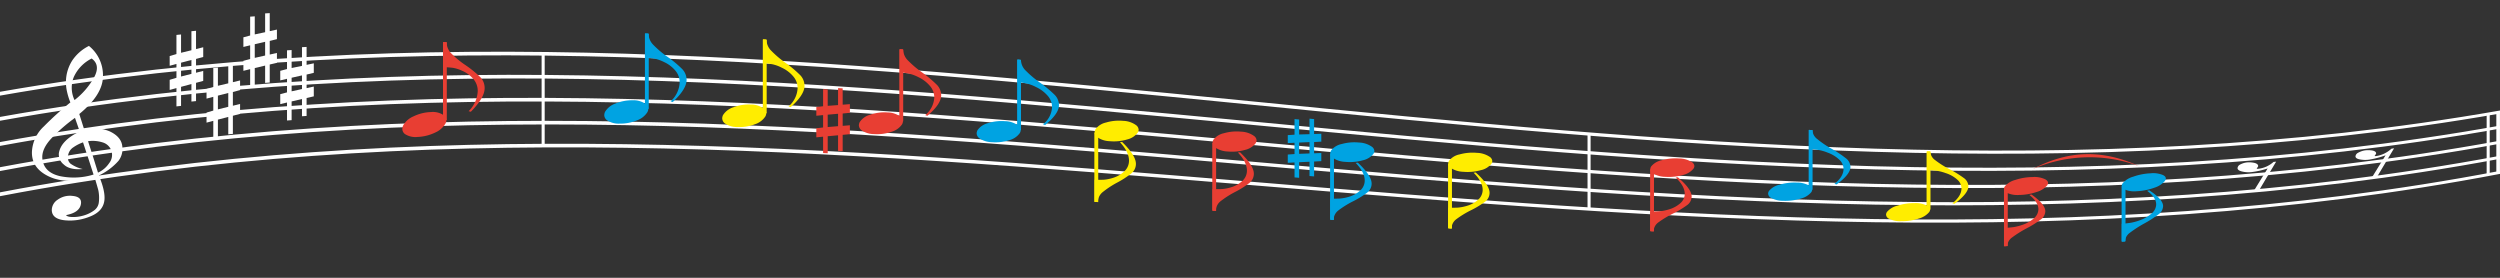 <svg id="Ebene_1" data-name="Ebene 1" xmlns="http://www.w3.org/2000/svg" viewBox="0 0 720 80"><rect x="0" y="0" width="720" height="80" fill="#333333" stroke="none"/><defs><style>.cls-1,.cls-2{fill:#fff;}.cls-1{stroke:#fff;stroke-miterlimit:10;stroke-width:0.5px;}.cls-3,.cls-6{fill:#e83e33;}.cls-4{fill:#00a3e2;}.cls-5{fill:#ffed00;}.cls-6{fill-rule:evenodd;}</style></defs><path class="cls-1" d="M0,55.651C240,9.758,480,95.359,720,49.467v.356C480,95.795,240,10.273,0,56.245Z"/><path class="cls-1" d="M0,48.41C240,3.483,480,90.049,720,45.121v.356C480,90.484,240,3.998,0,49.004Z"/><path class="cls-1" d="M0,41.17c240-43.963,480,43.568,720-.395v.356C480,85.174,240-2.278,0,41.764Z"/><path class="cls-1" d="M0,33.93c240-42.998,480,45.498,720,2.5v.356C480,79.863,240-8.553,0,34.524Z"/><path class="cls-1" d="M0,26.69c240-42.033,480,47.427,720,5.394V32.44C480,74.552,240-14.829,0,27.284Z"/><path class="cls-2" d="M20.264,29.502a19.966,19.966,0,0,1-.974-3.156,11.997,11.997,0,0,1-.187-4.31,11.614,11.614,0,0,1,1.721-4.638,12.453,12.453,0,0,1,4.789-4.172,10.837,10.837,0,0,1,4.042,8.781c-.041,3.541-2.316,7.118-6.821,10.83q.726,2.295,1.452,4.587a10.782,10.782,0,0,1,7.297.405q3.067,1.438,3.566,3.842a6.597,6.597,0,0,1,.124,1.231,5.591,5.591,0,0,1-1.161,3.433,17.528,17.528,0,0,1-5.639,4.206q1.824,4.376,1.617,6.935c-.166,2.084-1.369,3.627-3.607,4.651a16.113,16.113,0,0,1-3.939,1.194,14.854,14.854,0,0,1-3.69.141c-2.599-.23-3.912-1.214-3.939-2.967a3.598,3.598,0,0,1,1.7-2.983A5.974,5.974,0,0,1,20.844,56.42q2.944.248,2.425,2.54c-.345,1.526-1.762,2.518-4.25,2.992q.332.504,1.804.551a10.629,10.629,0,0,0,3.131-.402,9.53,9.53,0,0,0,3.026-1.417A3.299,3.299,0,0,0,28.473,58.17a10.716,10.716,0,0,0-.166-3.427q-.333-1.23-1.078-3.707c-5.307,1.417-9.634,1.399-12.978-.132Q9.234,48.61,9.194,44.038v-.197a10.634,10.634,0,0,1,3.441-7.435A91.399,91.399,0,0,1,20.264,29.502Zm3.648,11.495a11.628,11.628,0,0,0-2.757,1.412A3.399,3.399,0,0,0,19.642,44.56a2.427,2.427,0,0,0,.643,2.555,9.54,9.54,0,0,0,3.545,1.568c-2.487.218-4.298-.203-5.431-1.281a3.704,3.704,0,0,1-1.451-3.225c.359-2.466,2.364-4.586,6.012-6.305q-.684-1.964-1.368-3.929a48.989,48.989,0,0,0-6.406,5.515c-2.253,2.261-3.241,4.412-2.964,6.425.332,2.492,1.962,4.088,4.893,4.809a19.391,19.391,0,0,0,9.826-.421q-.705-2.178-1.41-4.358Q24.721,43.457,23.912,40.997ZM21.466,28.821a21.679,21.679,0,0,0,5.639-6.543q1.907-3.542-.705-5.422a11.047,11.047,0,0,0-5.162,5.36A8.286,8.286,0,0,0,21.466,28.821Zm3.897,11.848q.746,2.329,1.492,4.656.684,2.197,1.369,4.391a7.636,7.636,0,0,0,3.213-2.724,3.838,3.838,0,0,0,.643-3.592,3.777,3.777,0,0,0-2.508-2.382A9.441,9.441,0,0,0,25.364,40.669Z"/><path class="cls-2" d="M50.816,22.397V18.412q-.974.265-1.949.532V16.138q.974-.293,1.949-.584V10.057q.663-.065,1.327-.129V15.201q1.493-.367,2.986-.729V8.989q.663-.061,1.327-.121v5.26q1.036-.261,2.073-.519v2.791q-1.036.287-2.073.577V20.95q1.036-.265,2.073-.527v2.873q-1.036.277-2.073.558v5.26q-.663.067-1.327.136V24.205q-1.493.397-2.986.8V30.498q-.663.071-1.327.144v-5.277q-.974.269-1.949.54V22.989Q49.842,22.692,50.816,22.397Zm4.312-1.125V17.269q-1.493.391-2.986.788V22.04Q53.636,21.652,55.128,21.271Z"/><path class="cls-2" d="M61.43,31.848V27.887q-.974.256-1.949.515v-2.79q.974-.285,1.949-.567V19.582q.663-.06,1.327-.119v5.241q1.493-.355,2.986-.704v-5.45q.663-.056,1.327-.111V23.668q1.036-.252,2.073-.502V25.94q-1.037.278-2.073.559v3.949q1.036-.257,2.073-.51v2.856q-1.037.269-2.073.54V38.562q-.663.063-1.327.126v-5.014q-1.493.384-2.986.775v5.459q-.663.067-1.327.134V34.798q-.974.26-1.949.524V32.422Q60.455,32.133,61.43,31.848Zm4.312-1.089V26.78q-1.493.378-2.986.763v3.958Q64.249,31.127,65.742,30.759Z"/><path class="cls-2" d="M72.044,16.985V13.048q-.974.235-1.949.472V10.747q.974-.263,1.949-.523V4.794q.663-.046,1.327-.09V9.912q1.493-.322,2.986-.638V3.858q.663-.042,1.327-.083V8.971q1.037-.23,2.073-.456v2.757q-1.036.255-2.073.513v3.924q1.037-.234,2.073-.464v2.838q-1.036.246-2.073.495v5.196q-.663.049-1.327.098V18.889q-1.493.351-2.986.709v5.426q-.663.052-1.327.106V19.917q-.974.239-1.949.48V17.516Q71.07,17.249,72.044,16.985Zm4.312-.994V12.037q-1.493.346-2.986.697V16.668Q74.864,16.326,76.357,15.991Z"/><path class="cls-2" d="M82.659,26.607V22.695q-.974.227-1.949.457V20.396q.974-.255,1.949-.508V14.492q.663-.041,1.327-.082v5.177q1.493-.311,2.986-.616V13.588q.663-.038,1.327-.074v5.164q1.036-.222,2.073-.441v2.74q-1.036.248-2.073.498v3.9q1.036-.226,2.073-.449v2.821q-1.036.238-2.073.479v5.164q-.663.044-1.327.09V28.526q-1.493.34-2.986.686v5.393q-.663.048-1.327.097v-5.181q-.974.231-1.949.465V27.123Q81.684,26.864,82.659,26.607Zm4.312-.961V21.716q-1.493.334-2.986.675v3.91Q85.478,25.97,86.971,25.646Z"/><path class="cls-3" d="M119.148,33.486a12.248,12.248,0,0,1,4.851-1.209l.124-.004a5.488,5.488,0,0,1,3.648.9,1.774,1.774,0,0,1,.788,1.424,2.273,2.273,0,0,1-.29,1.032,6.388,6.388,0,0,1-3.027,2.586,12.626,12.626,0,0,1-4.851,1.219l-.125.005a5.572,5.572,0,0,1-3.648-.837,1.864,1.864,0,0,1-.746-1.452,2.614,2.614,0,0,1,.249-1.042A6.15,6.15,0,0,1,119.148,33.486Z"/><path class="cls-3" d="M127.592,12.18q.509-.007,1.017-.013V34.578q-.508.013-1.017.027Z"/><path class="cls-3" d="M127.592,12.18q.509-.007,1.017-.013V34.578q-.508.013-1.017.027Z"/><path class="cls-3" d="M127.676,19.327V12.18q.477-.006.954-.012a4.6,4.6,0,0,0,1.41,3.29,26.23,26.23,0,0,0,4.104,3.357,30.777,30.777,0,0,1,4.105,3.33,4.459,4.459,0,0,1,1.327,3.25c0,1.827-1.327,4.08-3.98,6.795l-.622-.172a8.624,8.624,0,0,0,2.612-5.765,5.213,5.213,0,0,0-1.202-3.435,8.658,8.658,0,0,0-3.317-2.445,10.041,10.041,0,0,0-2.653-.841Q129.375,19.403,127.676,19.327Z"/><path class="cls-2" d="M155.985,15.483q.442.005.885.01V41.931q-.442.002-.885.004Z"/><path class="cls-4" d="M177.305,29.796a12.238,12.238,0,0,1,4.851-.913l.124.003a5.866,5.866,0,0,1,3.648,1.056,1.803,1.803,0,0,1,.788,1.415,2.054,2.054,0,0,1-.29.982A5.878,5.878,0,0,1,183.4,34.68a12.556,12.556,0,0,1-4.851.925l-.125-.002a5.938,5.938,0,0,1-3.648-1.001A1.891,1.891,0,0,1,174.03,33.16a2.366,2.366,0,0,1,.248-.993A5.644,5.644,0,0,1,177.305,29.796Z"/><path class="cls-4" d="M185.749,9.67q.509.019,1.017.04V31.341q-.509-.013-1.017-.026Z"/><path class="cls-4" d="M185.749,9.67q.509.019,1.017.04V31.341q-.509-.013-1.017-.026Z"/><path class="cls-4" d="M185.833,16.573V9.674q.477.018.954.037a4.604,4.604,0,0,0,1.41,3.247,27.972,27.972,0,0,0,4.104,3.448,32.97,32.97,0,0,1,4.105,3.417,4.44,4.44,0,0,1,1.327,3.201c0,1.763-1.327,3.874-3.98,6.362q-.311-.098-.622-.197a7.764,7.764,0,0,0,2.612-5.435A5.151,5.151,0,0,0,194.54,20.38a9.284,9.284,0,0,0-3.317-2.525,10.783,10.783,0,0,0-2.653-.945Q187.532,16.733,185.833,16.573Z"/><path class="cls-5" d="M211.271,30.878a12.34,12.34,0,0,1,4.851-.778l.124.006a6.074,6.074,0,0,1,3.648,1.119,1.804,1.804,0,0,1,.788,1.403,1.942,1.942,0,0,1-.29.954,5.67,5.67,0,0,1-3.027,2.222,12.624,12.624,0,0,1-4.85.791l-.125-.005a6.144,6.144,0,0,1-3.648-1.069,1.892,1.892,0,0,1-.746-1.43,2.236,2.236,0,0,1,.248-.966A5.435,5.435,0,0,1,211.271,30.878Z"/><path class="cls-5" d="M219.715,11.375l1.017.062V32.613l-1.017-.049Q219.715,21.97,219.715,11.375Z"/><path class="cls-5" d="M219.715,11.375l1.017.062V32.613l-1.017-.049Q219.715,21.97,219.715,11.375Z"/><path class="cls-5" d="M219.798,18.134V11.38l.954.059a4.569,4.569,0,0,0,1.41,3.212,28.729,28.729,0,0,0,4.104,3.468,33.995,33.995,0,0,1,4.105,3.436,4.396,4.396,0,0,1,1.327,3.162c0,1.725-1.327,3.763-3.98,6.14l-.622-.206a7.353,7.353,0,0,0,2.612-5.262,5.079,5.079,0,0,0-1.202-3.33,9.568,9.568,0,0,0-3.317-2.546,11.199,11.199,0,0,0-2.653-.986Q221.497,18.33,219.798,18.134Z"/><path class="cls-3" d="M250.632,33.027a12.534,12.534,0,0,1,4.851-.651l.124.008a6.298,6.298,0,0,1,3.648,1.17,1.793,1.793,0,0,1,.788,1.385,1.828,1.828,0,0,1-.29.924,5.492,5.492,0,0,1-3.027,2.102,12.77,12.77,0,0,1-4.851.665l-.125-.008a6.368,6.368,0,0,1-3.648-1.124,1.88,1.88,0,0,1-.746-1.411,2.105,2.105,0,0,1,.249-.936A5.254,5.254,0,0,1,250.632,33.027Z"/><path class="cls-3" d="M237.051,36.71v-3.561q-.974.091-1.949.184V30.825q.974-.116,1.949-.23V25.683q.663.041,1.327.083,0,2.356,0,4.711,1.493-.107,2.986-.21V25.369q.663.043,1.327.086v4.698q1.036-.082,2.073-.163v2.493q-1.036.107-2.073.215v3.549q1.036-.086,2.073-.171v2.566q-1.036.098-2.073.199v4.698q-.663-.036-1.327-.071V38.962q-1.493.137-2.986.276,0,2.454,0,4.908-.663-.034-1.327-.068V39.363q-.974.095-1.949.192V36.948Q236.077,36.828,237.051,36.71Zm4.312-.37V32.765q-1.493.131-2.986.265,0,1.779,0,3.558Q239.871,36.463,241.364,36.341Z"/><path class="cls-3" d="M259.076,14.195q.509.041,1.017.083V34.926q-.509-.035-1.017-.069Z"/><path class="cls-3" d="M259.076,14.195q.509.041,1.017.083V34.926q-.509-.035-1.017-.069Z"/><path class="cls-3" d="M259.159,20.788V14.202l.954.078a4.503,4.503,0,0,0,1.41,3.162,29.382,29.382,0,0,0,4.104,3.467,34.916,34.916,0,0,1,4.105,3.433,4.32,4.32,0,0,1,1.327,3.109c0,1.682-1.327,3.643-3.98,5.907l-.622-.214a6.944,6.944,0,0,0,2.612-5.078,4.97,4.97,0,0,0-1.202-3.27,9.833,9.833,0,0,0-3.317-2.55,11.63,11.63,0,0,0-2.653-1.016Q260.859,21.015,259.159,20.788Z"/><path class="cls-4" d="M284.553,35.464a12.743,12.743,0,0,1,4.851-.567l.124.01a6.475,6.475,0,0,1,3.648,1.194,1.773,1.773,0,0,1,.788,1.365,1.74,1.74,0,0,1-.29.9,5.389,5.389,0,0,1-3.027,2.014,12.947,12.947,0,0,1-4.851.582l-.125-.009a6.539,6.539,0,0,1-3.648-1.153,1.857,1.857,0,0,1-.746-1.392,1.998,1.998,0,0,1,.249-.912A5.146,5.146,0,0,1,284.553,35.464Z"/><path class="cls-4" d="M292.998,17.165l1.017.095q0,10.097,0,20.194l-1.017-.081Z"/><path class="cls-4" d="M292.998,17.165l1.017.095q0,10.097,0,20.194l-1.017-.081Z"/><path class="cls-4" d="M293.081,23.614v-6.441q.477.044.954.089a4.422,4.422,0,0,0,1.41,3.111,29.715,29.715,0,0,0,4.104,3.445,35.469,35.469,0,0,1,4.105,3.409,4.232,4.232,0,0,1,1.327,3.056c0,1.645-1.327,3.546-3.98,5.728l-.622-.217A6.644,6.644,0,0,0,302.99,30.86a4.852,4.852,0,0,0-1.202-3.213,9.991,9.991,0,0,0-3.317-2.535,11.982,11.982,0,0,0-2.653-1.029Q294.78,23.86,293.081,23.614Z"/><path class="cls-5" d="M318.519,35.291a12.99,12.99,0,0,1,4.851-.497l.124.011a6.644,6.644,0,0,1,3.648,1.208,1.747,1.747,0,0,1,.788,1.343,1.659,1.659,0,0,1-.29.876,5.311,5.311,0,0,1-3.027,1.935,13.157,13.157,0,0,1-4.851.512l-.125-.011a6.707,6.707,0,0,1-3.648-1.172,1.829,1.829,0,0,1-.746-1.37,1.904,1.904,0,0,1,.248-.888A5.066,5.066,0,0,1,318.519,35.291Z"/><path class="cls-5" d="M315.243,38.214l1.017.087V58.198l-1.017-.074Z"/><path class="cls-5" d="M315.243,38.214l1.017.087V58.198l-1.017-.074Z"/><path class="cls-5" d="M315.244,51.778q1.658.035,2.716-.024a11.585,11.585,0,0,0,2.675-.56,8.078,8.078,0,0,0,3.275-1.947,4.149,4.149,0,0,0,1.244-2.96q0-2.549-2.612-5.323l.622-.086q3.98,3.892,3.98,6.314a3.499,3.499,0,0,1-1.368,2.784,25.479,25.479,0,0,1-4.105,2.646,27.322,27.322,0,0,0-4.105,2.712,3.689,3.689,0,0,0-1.368,2.859l-.954-.069Z"/><path class="cls-3" d="M352.485,38.369a13.274,13.274,0,0,1,4.851-.46l.125.012a6.784,6.784,0,0,1,3.649,1.197,1.707,1.707,0,0,1,.787,1.315,1.579,1.579,0,0,1-.29.855,5.284,5.284,0,0,1-3.027,1.877,13.406,13.406,0,0,1-4.851.477l-.125-.011a6.841,6.841,0,0,1-3.649-1.166,1.79,1.79,0,0,1-.746-1.343,1.814,1.814,0,0,1,.249-.867A5.037,5.037,0,0,1,352.485,38.369Z"/><path class="cls-3" d="M349.209,41.206l1.017.091V60.739l-1.017-.078Z"/><path class="cls-3" d="M349.209,41.206l1.017.091V60.739l-1.017-.078Z"/><path class="cls-3" d="M349.209,54.46q1.658.043,2.716-.009a11.753,11.753,0,0,0,2.675-.533,8.054,8.054,0,0,0,3.275-1.886,3.985,3.985,0,0,0,1.244-2.886q0-2.49-2.612-5.213l.621-.081c2.655,2.548,3.981,4.604,3.981,6.186a3.372,3.372,0,0,1-1.369,2.713,25.291,25.291,0,0,1-4.103,2.567,27.189,27.189,0,0,0-4.105,2.629,3.548,3.548,0,0,0-1.369,2.786l-.953-.073Z"/><path class="cls-4" d="M386.405,41.48a13.611,13.611,0,0,1,4.851-.447l.125.011a6.898,6.898,0,0,1,3.649,1.169,1.657,1.657,0,0,1,.787,1.284,1.519,1.519,0,0,1-.29.835A5.297,5.297,0,0,1,392.5,46.166a13.688,13.688,0,0,1-4.851.465l-.125-.011a6.95,6.95,0,0,1-3.649-1.141,1.54,1.54,0,0,1-.497-2.159A5.046,5.046,0,0,1,386.405,41.48Z"/><path class="cls-4" d="M372.825,44.367V41.115l-1.949.092V38.916q.974-.067,1.949-.133V34.297l1.327.127v4.302q1.493-.041,2.986-.081V34.174l1.327.127V38.59q1.036-.038,2.072-.075V40.79q-1.036.061-2.072.123v3.239l2.072-.084V46.411l-2.072.109v4.289l-1.327-.112V46.583q-1.493.071-2.986.142v4.481l-1.327-.112v-4.306q-.974.05-1.949.1V44.508Q371.85,44.438,372.825,44.367Zm4.312-.177V40.926q-1.493.065-2.986.13v3.249Q375.644,44.248,377.137,44.191Z"/><path class="cls-4" d="M383.13,44.247l1.017.09q0,9.493,0,18.987l-1.017-.077Z"/><path class="cls-4" d="M383.13,44.247l1.017.09q0,9.493,0,18.987l-1.017-.077Z"/><path class="cls-4" d="M383.13,57.191q1.658.044,2.716-.006a11.983,11.983,0,0,0,2.675-.519,8.097,8.097,0,0,0,3.275-1.842,3.849,3.849,0,0,0,1.244-2.818q0-2.432-2.612-5.09l.621-.079c2.655,2.488,3.981,4.494,3.982,6.04a3.268,3.268,0,0,1-1.369,2.65,25.327,25.327,0,0,1-4.103,2.507,27.353,27.353,0,0,0-4.105,2.566,3.435,3.435,0,0,0-1.369,2.72l-.953-.072Z"/><path class="cls-5" d="M420.371,44.466a13.972,13.972,0,0,1,4.851-.458l.125.011a6.988,6.988,0,0,1,3.649,1.122,1.601,1.601,0,0,1,.787,1.249,1.467,1.467,0,0,1-.29.817,5.349,5.349,0,0,1-3.027,1.806,13.996,13.996,0,0,1-4.85.476l-.125-.01a7.037,7.037,0,0,1-3.649-1.099,1.479,1.479,0,0,1-.497-2.105A5.089,5.089,0,0,1,420.371,44.466Z"/><path class="cls-5" d="M417.096,47.18l1.017.084V65.795q-.509-.035-1.017-.071Z"/><path class="cls-5" d="M417.096,47.18l1.017.084V65.795q-.509-.035-1.017-.071Z"/><path class="cls-5" d="M417.096,59.813q1.658.036,2.716-.017a12.254,12.254,0,0,0,2.675-.519,8.202,8.202,0,0,0,3.275-1.813,3.735,3.735,0,0,0,1.244-2.757q0-2.373-2.612-4.954l.621-.08c2.655,2.415,3.981,4.365,3.981,5.873a3.185,3.185,0,0,1-1.369,2.594,25.605,25.605,0,0,1-4.103,2.467,27.636,27.636,0,0,0-4.105,2.523,3.342,3.342,0,0,0-1.369,2.66l-.953-.066Z"/><path class="cls-2" d="M457.209,38.566q.442.035.885.069V60.23l-.885-.055Z"/><path class="cls-3" d="M478.572,46.148a14.679,14.679,0,0,1,4.85-.521l.125.008a7.11,7.11,0,0,1,3.649,1.008,1.49,1.49,0,0,1,.787,1.181,1.39,1.39,0,0,1-.29.787,5.514,5.514,0,0,1-3.027,1.785,14.621,14.621,0,0,1-4.851.541l-.125-.007a7.153,7.153,0,0,1-3.649-.993,1.372,1.372,0,0,1-.497-2.009A5.233,5.233,0,0,1,478.572,46.148Z"/><path class="cls-3" d="M475.297,48.8q.509.033,1.017.065V66.616l-1.017-.051Z"/><path class="cls-3" d="M475.297,48.8q.509.033,1.017.065V66.616l-1.017-.051Z"/><path class="cls-3" d="M475.296,60.903q1.658.008,2.716-.061a12.83,12.83,0,0,0,2.675-.543,8.483,8.483,0,0,0,3.275-1.795,3.583,3.583,0,0,0,1.244-2.663q0-2.272-2.612-4.697l.621-.088c2.655,2.266,3.981,4.107,3.981,5.552a3.079,3.079,0,0,1-1.369,2.51,26.367,26.367,0,0,1-4.103,2.438,28.631,28.631,0,0,0-4.105,2.487,3.219,3.219,0,0,0-1.369,2.571q-.476-.024-.953-.048Z"/><path class="cls-4" d="M512.494,53.196a15.204,15.204,0,0,1,4.851-.615l.125.005a7.138,7.138,0,0,1,3.649.899,1.408,1.408,0,0,1,.787,1.132,1.36,1.36,0,0,1-.29.774,5.703,5.703,0,0,1-3.027,1.809,15.076,15.076,0,0,1-4.851.636l-.125-.005a7.167,7.167,0,0,1-3.649-.888,1.48,1.48,0,0,1-.746-1.166,1.53,1.53,0,0,1,.248-.781A5.405,5.405,0,0,1,512.494,53.196Z"/><path class="cls-4" d="M520.938,37.417l1.017.048v17.14l-1.017-.035Z"/><path class="cls-4" d="M520.938,37.417l1.017.048v17.14l-1.017-.035Z"/><path class="cls-4" d="M521.021,42.888V37.421l.955.045a3.393,3.393,0,0,0,1.409,2.594,27.215,27.215,0,0,0,4.105,2.776,33.544,33.544,0,0,1,4.105,2.727,3.196,3.196,0,0,1,1.327,2.534q0,2.09-3.98,5.023-.311-.079-.622-.159,2.612-2.078,2.612-4.29a3.614,3.614,0,0,0-1.203-2.675,9.507,9.507,0,0,0-3.317-2.022,13.127,13.127,0,0,0-2.653-.778Q522.722,43.042,521.021,42.888Z"/><path class="cls-5" d="M546.46,59.23a15.795,15.795,0,0,1,4.851-.733l.125.001a7.164,7.164,0,0,1,3.649.771,1.32,1.32,0,0,1,.787,1.08,1.339,1.339,0,0,1-.29.761,5.943,5.943,0,0,1-3.027,1.847,15.608,15.608,0,0,1-4.851.755l-.125-.001a7.182,7.182,0,0,1-3.649-.765,1.389,1.389,0,0,1-.746-1.115,1.494,1.494,0,0,1,.249-.767A5.622,5.622,0,0,1,546.46,59.23Z"/><path class="cls-5" d="M554.904,43.633q.508.009,1.017.018V60.336l-1.017-.005Z"/><path class="cls-5" d="M554.904,43.633q.508.009,1.017.018V60.336l-1.017-.005Z"/><path class="cls-5" d="M554.986,48.957V43.635q.477.009.955.017a3.17,3.17,0,0,0,1.409,2.485,26.131,26.131,0,0,0,4.105,2.583,32.412,32.412,0,0,1,4.105,2.532,2.981,2.981,0,0,1,1.327,2.426q0,2.034-3.98,5.008l-.622-.136q2.612-2.1,2.612-4.253a3.365,3.365,0,0,0-1.203-2.567,9.211,9.211,0,0,0-3.317-1.87,13.129,13.129,0,0,0-2.653-.681Q556.686,49.058,554.986,48.957Z"/><path class="cls-3" d="M580.425,51.815a16.431,16.431,0,0,1,4.85-.826l.125-.002a7.237,7.237,0,0,1,3.649.663q.786.442.787,1.031a1.312,1.312,0,0,1-.29.748,6.154,6.154,0,0,1-3.027,1.87,16.149,16.149,0,0,1-4.851.848l-.125.002a7.246,7.246,0,0,1-3.649-.661,1.312,1.312,0,0,1-.746-1.068,1.457,1.457,0,0,1,.248-.752A5.816,5.816,0,0,1,580.425,51.815Z"/><path class="cls-3" d="M577.15,54.49q.509-.005,1.017-.01V70.866q-.509.012-1.017.024Z"/><path class="cls-3" d="M577.15,54.49q.509-.005,1.017-.01V70.866q-.509.012-1.017.024Z"/><path class="cls-3" d="M577.149,65.662q1.658-.107,2.716-.246a14.322,14.322,0,0,0,2.675-.691,9.499,9.499,0,0,0,3.275-1.894,3.475,3.475,0,0,0,1.244-2.548c0-1.398-.87-2.774-2.612-4.144l.621-.126c2.655,1.898,3.982,3.496,3.981,4.829a3.047,3.047,0,0,1-1.369,2.417,29.398,29.398,0,0,1-4.103,2.55,32.245,32.245,0,0,0-4.105,2.589,3.164,3.164,0,0,0-1.369,2.47q-.476.011-.953.022Z"/><path class="cls-4" d="M614.347,50.891a17.212,17.212,0,0,1,4.851-.972l.125-.006a7.293,7.293,0,0,1,3.649.515q.787.402.787.974a1.305,1.305,0,0,1-.29.737,6.471,6.471,0,0,1-3.027,1.926,16.843,16.843,0,0,1-4.851.995l-.125.006a7.291,7.291,0,0,1-3.649-.518,1.222,1.222,0,0,1-.746-1.013,1.431,1.431,0,0,1,.248-.74A6.109,6.109,0,0,1,614.347,50.891Z"/><path class="cls-4" d="M611.071,53.604q.509-.022,1.017-.045v15.932q-.509.029-1.017.058Z"/><path class="cls-4" d="M611.071,53.604q.509-.022,1.017-.045v15.932q-.509.029-1.017.058Z"/><path class="cls-4" d="M611.071,64.467q1.657-.161,2.716-.333a14.998,14.998,0,0,0,2.675-.765,9.998,9.998,0,0,0,3.275-1.956,3.478,3.478,0,0,0,1.244-2.521c0-1.359-.871-2.666-2.612-3.936l.621-.144c2.655,1.751,3.982,3.256,3.982,4.552a3.071,3.071,0,0,1-1.37,2.399,30.935,30.935,0,0,1-4.103,2.624,34.057,34.057,0,0,0-4.105,2.66,3.179,3.179,0,0,0-1.369,2.448q-.477.027-.953.054Z"/><path class="cls-2" d="M648.975,55.184q2.053-3.341,4.105-6.671a23.612,23.612,0,0,1-4.727,1.062,7.907,7.907,0,0,1-2.736-.209q-1.204-.302-1.203-.958a1.271,1.271,0,0,1,.663-.978,5.645,5.645,0,0,1,1.949-.644,6.943,6.943,0,0,1,2.405.165q.913.304.912.827a.515.515,0,0,1-.041.238.639.639,0,0,0-.124.155,1.567,1.567,0,0,1-.084.134l-.165.231c0,.072.165.095.497.066A7.816,7.816,0,0,0,654.78,46.63q.373-.034.746-.068-2.529,4.233-5.058,8.486Q649.721,55.117,648.975,55.184Z"/><path class="cls-2" d="M682.941,51.392q2.052-3.339,4.105-6.667a24.918,24.918,0,0,1-4.727,1.251,8.068,8.068,0,0,1-2.735-.077c-.802-.159-1.203-.451-1.203-.874a1.306,1.306,0,0,1,.663-.979,6.005,6.005,0,0,1,1.949-.715,7.111,7.111,0,0,1,2.405.049q.912.252.912.76a.516.516,0,0,1-.041.233.69.69,0,0,0-.124.156,1.51,1.51,0,0,1-.084.134l-.165.232q0,.105.497.041a8.345,8.345,0,0,0,4.354-2.118q.373-.05.746-.101-2.529,4.228-5.058,8.473Q683.687,51.292,682.941,51.392Z"/><path class="cls-2" d="M718.943,32.588q.523-.091,1.046-.183V49.789q-.523.1-1.046.2Z"/><path class="cls-2" d="M716.155,32.925q.442-.075.884-.15V50.205q-.442.083-.884.165Z"/><path class="cls-6" d="M585.464,48.676c10.261-5.488,20.211-5.626,30.516-.855A41.076,41.076,0,0,0,585.464,48.676Z"/></svg>